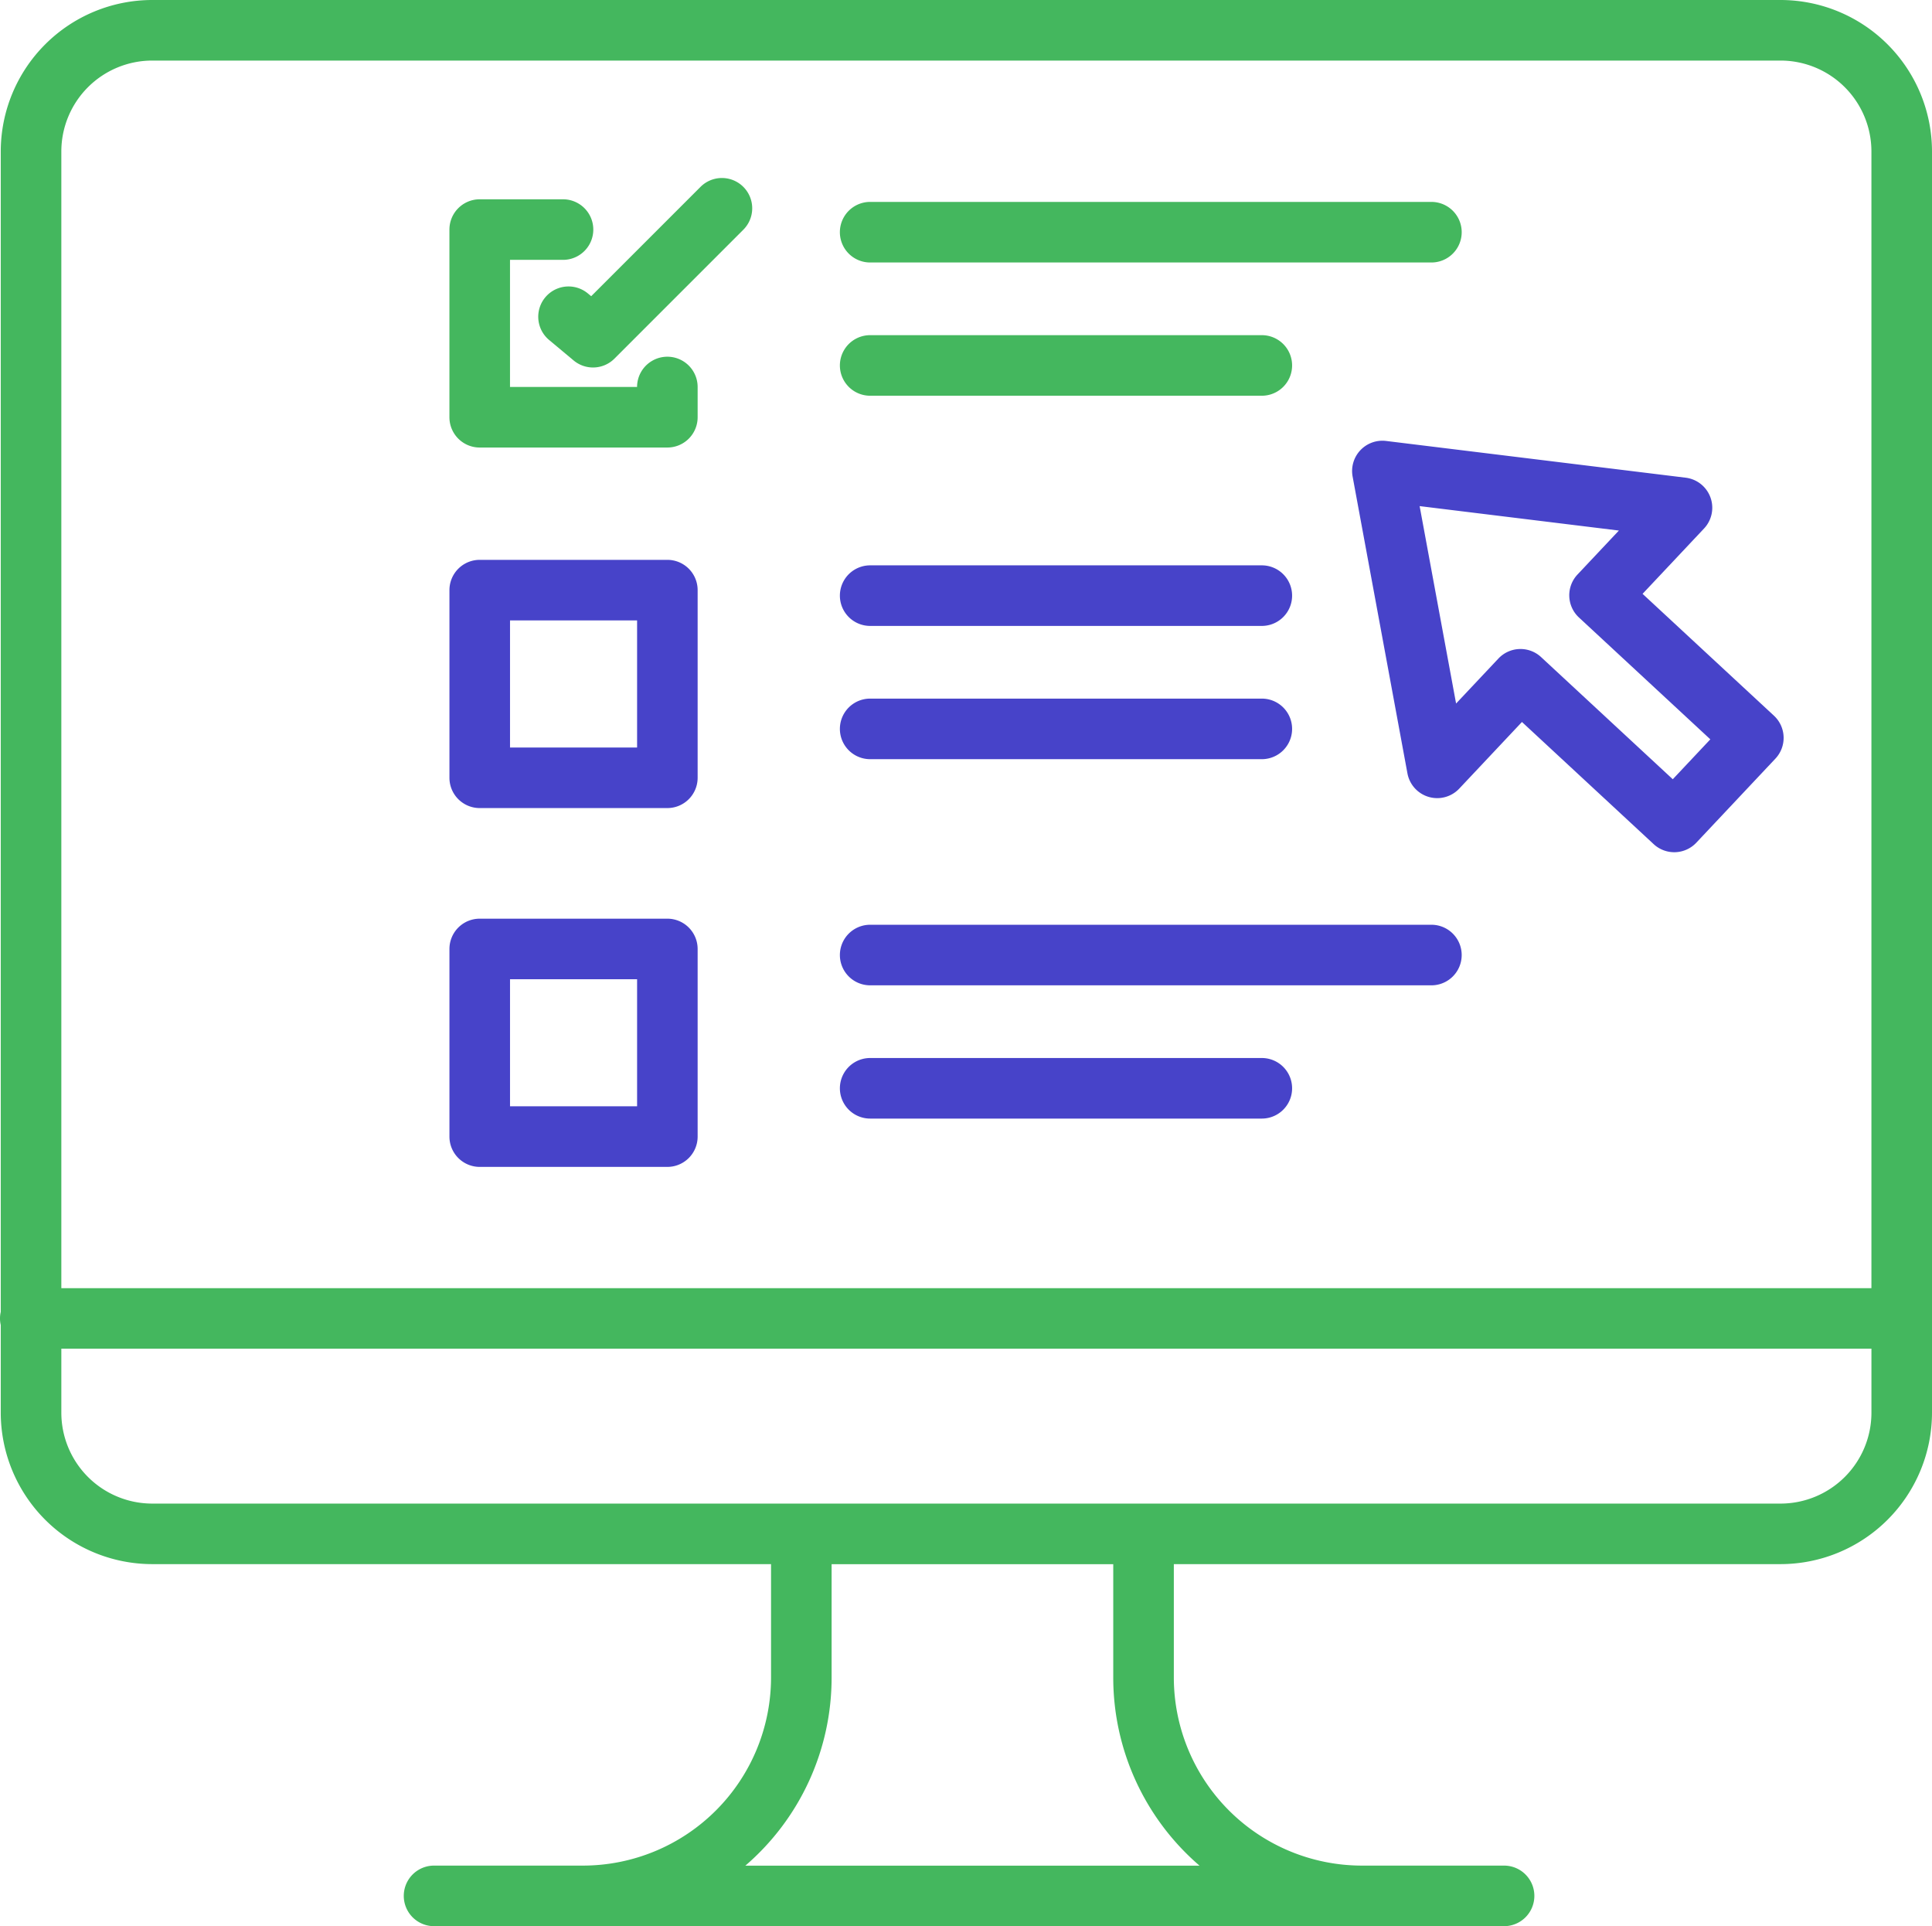 <svg id="Group_65" data-name="Group 65" xmlns="http://www.w3.org/2000/svg" width="117.65" height="117.287" viewBox="0 0 117.65 117.287">
  <path id="Path_245" data-name="Path 245" d="M7116.276,1796.791h-99.162a9.231,9.231,0,0,0-9.221,9.221v70.659a1.742,1.742,0,0,0,0,.8v5.338a9.231,9.231,0,0,0,9.221,9.221H7054.8v6.907a11.463,11.463,0,0,1-11.45,11.45h-9.071a1.844,1.844,0,0,0,0,3.688h65.159a1.844,1.844,0,0,0,0-3.688h-8.661a11.462,11.462,0,0,1-11.449-11.45v-6.907h36.948a9.231,9.231,0,0,0,9.221-9.221v-76.8A9.231,9.231,0,0,0,7116.276,1796.791Zm-99.162,3.688h99.162a5.538,5.538,0,0,1,5.532,5.533v69.217H7011.582v-69.217A5.538,5.538,0,0,1,7017.114,1800.479Zm63.777,109.911h-27.655a15.1,15.1,0,0,0,5.252-11.45v-6.907h17.151v6.907A15.106,15.106,0,0,0,7080.892,1910.39Zm35.385-22.046h-99.162a5.538,5.538,0,0,1-5.532-5.532v-3.9h110.227v3.9A5.538,5.538,0,0,1,7116.276,1888.344Z" transform="translate(-7007.847 -1796.791)" fill="#44b75e"/>
  <path id="Path_246" data-name="Path 246" d="M7139.327,1840.062a1.844,1.844,0,0,0-.47,1.6l3.338,18.071a1.844,1.844,0,0,0,3.157.929l3.817-4.056,8.019,7.437a1.845,1.845,0,0,0,2.6-.088l4.814-5.116a1.844,1.844,0,0,0-.088-2.616l-8-7.419,3.743-3.978a1.844,1.844,0,0,0-1.118-3.094l-18.24-2.237A1.844,1.844,0,0,0,7139.327,1840.062Zm15.745,4.888-2.521,2.678a1.845,1.845,0,0,0,.089,2.616l8,7.419-2.286,2.43-8.019-7.437a1.845,1.845,0,0,0-2.6.088l-2.577,2.738-2.22-12.02Z" transform="translate(-7056.489 -1812.645)" fill="#4743c9"/>
  <path id="Path_247" data-name="Path 247" d="M7053.229,1831.211h11.426a1.844,1.844,0,0,0,1.844-1.844v-1.838a1.844,1.844,0,0,0-3.688-.007h-7.738v-7.738h3.228a1.844,1.844,0,1,0,0-3.688h-5.073a1.844,1.844,0,0,0-1.844,1.844v11.427A1.844,1.844,0,0,0,7053.229,1831.211Z" transform="translate(-7024.016 -1803.961)" fill="#44b75e"/>
  <path id="Path_248" data-name="Path 248" d="M7063.013,1821.066a1.844,1.844,0,0,0-2.364,2.831l1.492,1.246a1.845,1.845,0,0,0,2.486-.111l7.849-7.85a1.844,1.844,0,0,0-2.608-2.608l-6.657,6.657Z" transform="translate(-7027.21 -1803.195)" fill="#44b75e"/>
  <path id="Path_249" data-name="Path 249" d="M7091.05,1820.037h34.177a1.844,1.844,0,1,0,0-3.689H7091.05a1.844,1.844,0,1,0,0,3.689Z" transform="translate(-7038.061 -1804.054)" fill="#44b75e"/>
  <path id="Path_250" data-name="Path 250" d="M7091.05,1832.944h23.85a1.844,1.844,0,1,0,0-3.688h-23.85a1.844,1.844,0,1,0,0,3.688Z" transform="translate(-7038.061 -1808.848)" fill="#44b75e"/>
  <path id="Path_251" data-name="Path 251" d="M7053.229,1900.889h11.426a1.845,1.845,0,0,0,1.844-1.844v-11.426a1.845,1.845,0,0,0-1.844-1.844h-11.426a1.844,1.844,0,0,0-1.844,1.844v11.426A1.844,1.844,0,0,0,7053.229,1900.889Zm1.845-11.426h7.738v7.737h-7.738Z" transform="translate(-7024.016 -1829.837)" fill="#4743c9"/>
  <path id="Path_252" data-name="Path 252" d="M7091.05,1890.051h34.177a1.844,1.844,0,1,0,0-3.688H7091.05a1.844,1.844,0,1,0,0,3.688Z" transform="translate(-7038.061 -1830.055)" fill="#4743c9"/>
  <path id="Path_253" data-name="Path 253" d="M7091.05,1902.959h23.85a1.844,1.844,0,1,0,0-3.688h-23.85a1.844,1.844,0,1,0,0,3.688Z" transform="translate(-7038.061 -1834.849)" fill="#4743c9"/>
  <path id="Path_254" data-name="Path 254" d="M7053.229,1866.133h11.426a1.845,1.845,0,0,0,1.844-1.844v-11.426a1.844,1.844,0,0,0-1.844-1.844h-11.426a1.844,1.844,0,0,0-1.844,1.844v11.426A1.844,1.844,0,0,0,7053.229,1866.133Zm1.845-11.426h7.738v7.738h-7.738Z" transform="translate(-7024.016 -1816.93)" fill="#4743c9"/>
  <path id="Path_255" data-name="Path 255" d="M7091.05,1855.239h23.85a1.844,1.844,0,1,0,0-3.688h-23.85a1.844,1.844,0,1,0,0,3.688Z" transform="translate(-7038.061 -1817.127)" fill="#4743c9"/>
  <path id="Path_256" data-name="Path 256" d="M7091.05,1868.147h23.85a1.844,1.844,0,1,0,0-3.688h-23.85a1.844,1.844,0,1,0,0,3.688Z" transform="translate(-7038.061 -1821.921)" fill="#4743c9"/>
</svg>

